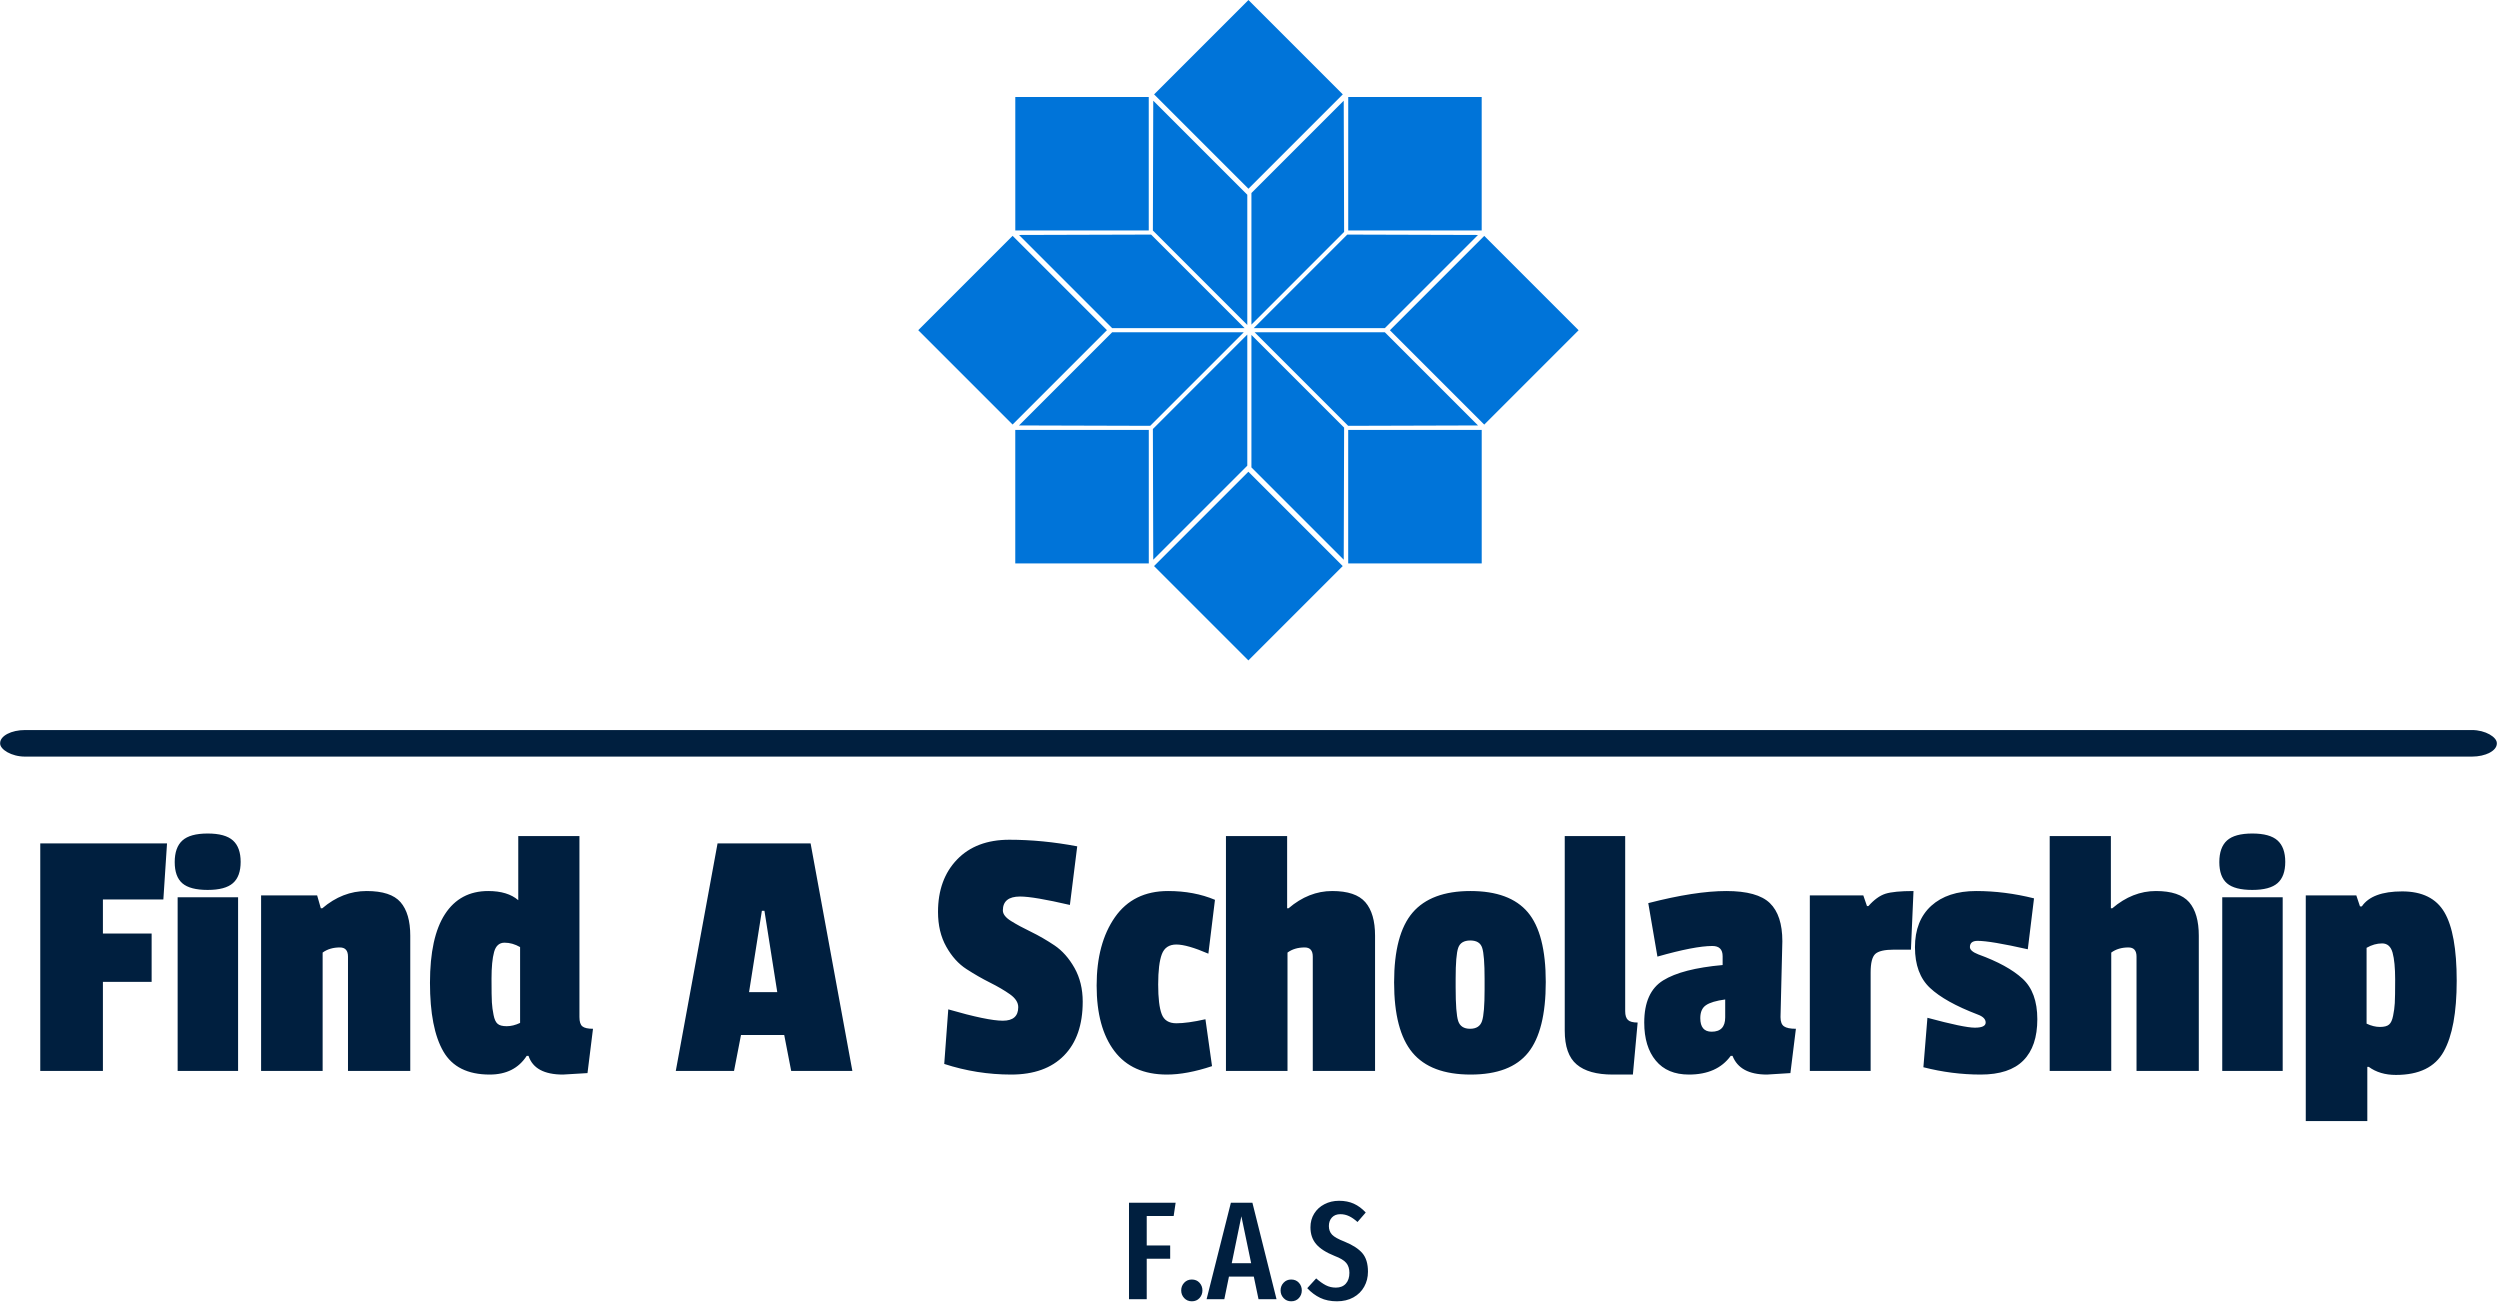 <?xml version="1.0" encoding="UTF-8" standalone="yes"?>
<svg xmlns="http://www.w3.org/2000/svg" version="1.1" xmlns:xlink="http://www.w3.org/1999/xlink" xmlns:svgjs="http://svgjs.dev/svgjs" width="1500" height="784" viewBox="0 0 1500 784">
  <g transform="matrix(1,0,0,1,-0.909,-0.774)">
    <svg viewBox="0 0 396 207" data-background-color="#ffffff" preserveAspectRatio="xMidYMid meet" height="784" width="1500" xmlns="http://www.w3.org/2000/svg" xmlns:xlink="http://www.w3.org/1999/xlink">
      <g id="tight-bounds" transform="matrix(1,0,0,1,0.24,0.204)">
        <svg viewBox="0 0 395.52 206.591" height="206.591" width="395.52">
          <g>
            <svg viewBox="0 0 397.498 207.624" height="206.591" width="395.52">
              <g>
                <rect width="397.498" height="4.231" x="0" y="116.229" fill="#001f3f" opacity="1" stroke-width="0" stroke="transparent" fill-opacity="1" class="rect-yte-0" data-fill-palette-color="primary" rx="1%" id="yte-0" data-palette-color="#001f3f"/>
              </g>
              <g transform="matrix(1,0,0,1,0.989,131.538)">
                <svg viewBox="0 0 395.52 76.087" height="76.087" width="395.52">
                  <g id="textblocktransform">
                    <svg viewBox="0 0 395.52 76.087" height="76.087" width="395.52" id="textblock">
                      <g>
                        <svg viewBox="0 0 395.52 48.118" height="48.118" width="395.52">
                          <g transform="matrix(1,0,0,1,0,0)">
                            <svg width="395.52" viewBox="1.2 -33.4 331.81 41.25" height="48.118" data-palette-color="#001f3f">
                              <path d="M19.5-31.05L19-23.4 10.75-23.4 10.75-18.75 17.4-18.75 17.4-12.15 10.75-12.15 10.75 0 2.2 0 2.2-31.05 19.5-31.05ZM29.2-23.7L29.2 0 20.95 0 20.95-23.7 29.2-23.7ZM21.6-25.6Q20.55-26.5 20.55-28.5 20.55-30.5 21.6-31.45 22.65-32.4 25.05-32.4 27.45-32.4 28.5-31.45 29.55-30.5 29.55-28.53 29.55-26.55 28.5-25.63 27.45-24.7 25.05-24.7 22.65-24.7 21.6-25.6ZM40.49-22.2L40.7-22.2Q43.45-24.55 46.74-24.55 50.05-24.55 51.37-23.03 52.7-21.5 52.7-18.45L52.7-18.45 52.7 0 44.2 0 44.2-15.6Q44.2-16.85 43.09-16.85L43.09-16.85Q41.7-16.85 40.74-16.15L40.74-16.15 40.74 0 32.34 0 32.34-23.95 39.99-23.95 40.49-22.2ZM77.64-5.75L76.89 0.3 73.54 0.5Q69.69 0.5 68.84-2.05L68.84-2.05 68.59-2.05Q66.94 0.5 63.54 0.5L63.54 0.5Q59.04 0.5 57.22-2.65 55.39-5.8 55.39-12.03 55.39-18.25 57.44-21.4 59.49-24.55 63.34-24.55L63.34-24.55Q65.99-24.55 67.44-23.3L67.44-23.3 67.44-32.05 75.79-32.05 75.79-7.35Q75.79-6.4 76.19-6.08 76.59-5.75 77.64-5.75L77.64-5.75ZM65.57-17.5Q64.49-17.5 64.14-16.23 63.79-14.95 63.79-12.58 63.79-10.2 63.84-9.35 63.89-8.5 64.07-7.63 64.24-6.75 64.62-6.43 64.99-6.1 65.87-6.1 66.74-6.1 67.69-6.55L67.69-6.55 67.69-16.9Q66.64-17.5 65.57-17.5ZM107.34-31.05L113.04 0 104.69 0 103.74-4.9 97.84-4.9 96.89 0 88.94 0 94.64-31.05 107.34-31.05ZM98.94-10.75L102.79-10.75 101.04-21.85 100.69-21.85 98.94-10.75ZM124.73-21.7Q124.73-26.15 127.33-28.85 129.93-31.55 134.46-31.55 138.98-31.55 143.73-30.65L143.73-30.65 142.73-22.65Q137.78-23.8 135.93-23.8L135.93-23.8Q133.58-23.8 133.58-21.9L133.58-21.9Q133.58-21.15 134.71-20.45 135.83-19.75 137.43-18.98 139.03-18.2 140.63-17.13 142.23-16.05 143.36-14.05 144.48-12.05 144.48-9.45L144.48-9.45Q144.48-4.7 141.93-2.1 139.38 0.5 134.71 0.5 130.03 0.5 125.58-0.95L125.58-0.95 126.13-8.4Q131.48-6.85 133.58-6.85 135.68-6.85 135.68-8.7L135.68-8.7Q135.68-9.65 134.56-10.45 133.43-11.25 131.83-12.05 130.23-12.85 128.61-13.9 126.98-14.95 125.86-16.95 124.73-18.95 124.73-21.7L124.73-21.7ZM157.26-17.25Q155.78-17.25 155.28-15.93 154.78-14.6 154.78-11.8 154.78-9 155.26-7.75 155.73-6.5 157.26-6.5 158.78-6.5 161.23-7.05L161.23-7.05 162.13-0.65Q158.68 0.5 155.98 0.5L155.98 0.5Q151.23 0.5 148.81-2.7 146.38-5.9 146.38-11.65 146.38-17.4 148.88-20.98 151.38-24.55 156.13-24.55L156.13-24.55Q159.68-24.55 162.53-23.35L162.53-23.35 161.63-16Q158.73-17.25 157.26-17.25ZM172.38-22.2L172.58-22.2Q175.33-24.55 178.53-24.55 181.73-24.55 183.05-23.03 184.38-21.5 184.38-18.45L184.38-18.45 184.38 0 175.88 0 175.88-15.6Q175.88-16.85 174.78-16.85L174.78-16.85Q173.38-16.85 172.43-16.15L172.43-16.15 172.43 0 164.03 0 164.03-32.05 172.38-32.05 172.38-22.2ZM186.98-12.08Q186.98-18.65 189.5-21.6 192.03-24.55 197.4-24.55 202.78-24.55 205.23-21.65 207.68-18.75 207.68-12.13 207.68-5.5 205.28-2.5 202.88 0.5 197.43 0.5 191.98 0.5 189.48-2.5 186.98-5.5 186.98-12.08ZM199-16.8Q198.68-17.8 197.38-17.8 196.08-17.8 195.73-16.8 195.38-15.8 195.38-12.6L195.38-12.6 195.38-11.4Q195.38-7.85 195.73-6.8 196.08-5.75 197.35-5.75 198.63-5.75 198.98-6.8 199.33-7.85 199.33-11.1L199.33-11.1 199.33-12.55Q199.33-15.8 199-16.8ZM210.27-5.5L210.27-5.5 210.27-32.05 218.52-32.05 218.52-8.15Q218.52-7.3 218.9-6.95 219.27-6.6 220.22-6.6L220.22-6.6 219.57 0.5 216.82 0.5Q213.52 0.5 211.9-0.88 210.27-2.25 210.27-5.5ZM239.97-17.7L239.97-17.7 239.72-7.35Q239.72-6.4 240.2-6.08 240.67-5.75 241.82-5.75L241.82-5.75 241.07 0.3Q238.17 0.5 237.87 0.5L237.87 0.5Q234.17 0.5 233.17-2.05L233.17-2.05 232.92-2.05Q231.07 0.5 227.22 0.5L227.22 0.5Q224.27 0.5 222.7-1.4 221.12-3.3 221.12-6.6L221.12-6.6Q221.12-10.75 223.7-12.35 226.27-13.95 231.82-14.45L231.82-14.45 231.82-15.65Q231.82-17.05 230.42-17.05L230.42-17.05Q228.02-17.05 222.92-15.6L222.92-15.6 221.67-22.9Q228.07-24.55 232.32-24.55 236.57-24.55 238.27-22.9 239.97-21.25 239.97-17.7ZM230.32-5.35L230.32-5.35Q232.17-5.35 232.17-7.3L232.17-7.3 232.17-9.75Q230.32-9.5 229.55-8.97 228.77-8.45 228.77-7.2L228.77-7.2Q228.77-5.35 230.32-5.35ZM252.02-13.45L252.02-13.45 252.02 0 243.72 0 243.72-23.95 251.02-23.95 251.52-22.5 251.72-22.5Q252.87-23.8 254.04-24.18 255.22-24.55 257.87-24.55L257.87-24.55 257.52-16.55 255.22-16.55Q253.27-16.55 252.64-15.95 252.02-15.35 252.02-13.45ZM258.07-16.88Q258.07-20.5 260.29-22.53 262.52-24.55 266.42-24.55 270.32-24.55 274.32-23.55L274.32-23.55 273.47-16.6Q268.37-17.75 266.62-17.75L266.62-17.75Q265.57-17.75 265.57-16.9L265.57-16.9Q265.57-16.35 266.72-15.9L266.72-15.9Q270.72-14.45 272.74-12.6 274.77-10.75 274.77-7.05 274.77-3.35 272.87-1.43 270.97 0.5 267.04 0.5 263.12 0.5 259.22-0.5L259.22-0.5 259.77-7.25Q264.77-5.9 266.24-5.9 267.72-5.9 267.72-6.6 267.72-7.3 266.62-7.7L266.62-7.7Q262.17-9.4 260.12-11.33 258.07-13.25 258.07-16.88ZM284.81-22.2L285.01-22.2Q287.76-24.55 290.96-24.55 294.16-24.55 295.49-23.03 296.81-21.5 296.81-18.45L296.81-18.45 296.81 0 288.31 0 288.31-15.6Q288.31-16.85 287.21-16.85L287.21-16.85Q285.81-16.85 284.86-16.15L284.86-16.15 284.86 0 276.46 0 276.46-32.05 284.81-32.05 284.81-22.2ZM308.26-23.7L308.26 0 300.01 0 300.01-23.7 308.26-23.7ZM300.66-25.6Q299.61-26.5 299.61-28.5 299.61-30.5 300.66-31.45 301.71-32.4 304.11-32.4 306.51-32.4 307.56-31.45 308.61-30.5 308.61-28.53 308.61-26.55 307.56-25.63 306.51-24.7 304.11-24.7 301.71-24.7 300.66-25.6ZM320.01-0.55L319.81-0.55 319.81 6.85 311.41 6.85 311.41-23.95 318.31-23.95 318.81-22.45 319.06-22.45Q320.46-24.5 324.56-24.5 328.66-24.5 330.33-21.65 332.01-18.8 332.01-12.3 332.01-5.8 330.23-2.63 328.46 0.55 323.71 0.55L323.71 0.55Q321.51 0.55 320.01-0.55L320.01-0.55ZM323.33-7.53Q323.51-8.4 323.56-9.25 323.61-10.1 323.61-12.48 323.61-14.85 323.26-16.13 322.91-17.4 321.83-17.4 320.76-17.4 319.71-16.8L319.71-16.8 319.71-6.45Q320.66-6 321.53-6 322.41-6 322.78-6.33 323.16-6.65 323.33-7.53Z" opacity="1" transform="matrix(1,0,0,1,0,0)" fill="#001f3f" class="wordmark-text-0" data-fill-palette-color="primary" id="text-0"/>
                            </svg>
                          </g>
                        </svg>
                      </g>
                      <g transform="matrix(1,0,0,1,177.992,59.195)">
                        <svg viewBox="0 0 39.536 16.892" height="16.892" width="39.536">
                          <g transform="matrix(1,0,0,1,0,0)">
                            <svg width="39.536" viewBox="2 -36.25 87.59 38" height="16.892" data-palette-color="#001f3f">
                              <path d="M9.35 0L3 0 3-34.55 19.7-34.55 19-29.8 9.35-29.8 9.35-19.25 17.75-19.25 17.75-14.5 9.35-14.5 9.35 0ZM25.5-7.05Q27.2-7.05 28.25-5.9 29.3-4.75 29.3-3.15L29.3-3.15Q29.3-1.55 28.25-0.4 27.2 0.75 25.5 0.75L25.5 0.75Q23.85 0.75 22.77-0.4 21.7-1.55 21.7-3.15L21.7-3.15Q21.7-4.75 22.77-5.9 23.85-7.05 25.5-7.05L25.5-7.05ZM55.84 0L49.39 0 47.7-8.1 38.8-8.1 37.14 0 30.79 0 39.49-34.55 47.2-34.55 55.84 0ZM43.25-29.7L39.8-12.9 46.75-12.9 43.25-29.7ZM61.09-7.05Q62.79-7.05 63.84-5.9 64.89-4.75 64.89-3.15L64.89-3.15Q64.89-1.55 63.84-0.4 62.79 0.75 61.09 0.75L61.09 0.75Q59.44 0.75 58.37-0.4 57.29-1.55 57.29-3.15L57.29-3.15Q57.29-4.75 58.37-5.9 59.44-7.05 61.09-7.05L61.09-7.05ZM78.24-35.25Q81.24-35.25 83.54-34.2 85.84-33.15 87.79-31.05L87.79-31.05 84.84-27.65Q83.29-29.05 81.82-29.75 80.34-30.45 78.69-30.45L78.69-30.45Q76.79-30.45 75.69-29.28 74.59-28.1 74.59-26.2L74.59-26.2Q74.59-24.3 75.74-23.1 76.89-21.9 80.24-20.6L80.24-20.6Q84.54-18.85 86.57-16.5 88.59-14.15 88.59-9.85L88.59-9.85Q88.59-6.9 87.24-4.48 85.89-2.05 83.37-0.65 80.84 0.75 77.49 0.75L77.49 0.75Q74.04 0.75 71.49-0.48 68.94-1.7 66.84-3.95L66.84-3.95 70.04-7.45Q71.84-5.85 73.49-5 75.14-4.15 77.09-4.15L77.09-4.15Q79.39-4.15 80.67-5.58 81.94-7 81.94-9.45L81.94-9.45Q81.94-11.6 80.82-12.98 79.69-14.35 76.64-15.5L76.64-15.5Q72.04-17.35 70.02-19.75 67.99-22.15 67.99-25.75L67.99-25.75Q67.99-28.5 69.32-30.65 70.64-32.8 72.99-34.02 75.34-35.25 78.24-35.25L78.24-35.25Z" opacity="1" transform="matrix(1,0,0,1,0,0)" fill="#001f3f" class="slogan-text-1" data-fill-palette-color="secondary" id="text-1"/>
                            </svg>
                          </g>
                        </svg>
                      </g>
                    </svg>
                  </g>
                </svg>
              </g>
              <g transform="matrix(1,0,0,1,146.176,0)">
                <svg viewBox="0 0 105.147 105.152" height="105.152" width="105.147">
                  <g>
                    <svg xmlns="http://www.w3.org/2000/svg" xmlns:xlink="http://www.w3.org/1999/xlink" version="1.1" x="0" y="0" viewBox="0.358 0.359 89.283 89.288" enable-background="new 0 0 90 90" xml:space="preserve" height="105.152" width="105.147" class="icon-icon-0" data-fill-palette-color="accent" id="icon-0">
                      <polygon points="57.928,58.169 57.875,76.027 45.397,63.548 45.397,45.639 " fill="#0074d9" data-fill-palette-color="accent"/>
                      <polygon points="76.027,57.875 58.475,57.927 45.826,45.279 63.432,45.279 " fill="#0074d9" data-fill-palette-color="accent"/>
                      <polygon points="76.027,32.125 63.432,44.721 45.707,44.721 58.355,32.073 " fill="#0074d9" data-fill-palette-color="accent"/>
                      <polygon points="44.838,45.59 44.838,63.314 32.125,76.027 32.074,58.355 " fill="#0074d9" data-fill-palette-color="accent"/>
                      <polygon points="57.928,31.712 45.397,44.243 45.397,26.452 57.875,13.974 " fill="#0074d9" data-fill-palette-color="accent"/>
                      <polygon points="44.838,26.687 44.838,44.291 32.074,31.526 32.125,13.974 " fill="#0074d9" data-fill-palette-color="accent"/>
                      <polygon points="44.479,44.721 26.569,44.721 13.974,32.125 31.832,32.073 " fill="#0074d9" data-fill-palette-color="accent"/>
                      <polygon points="44.36,45.279 31.712,57.927 13.974,57.875 26.569,45.279 " fill="#0074d9" data-fill-palette-color="accent"/>
                      <polygon points="76.527,13.474 76.527,31.516 58.914,31.516 58.912,31.518 58.484,31.516 58.484,13.474 " fill="#0074d9" data-fill-palette-color="accent"/>
                      <polygon points="31.518,30.971 31.516,31.516 13.474,31.516 13.474,13.474 31.516,13.474 31.516,30.968 " fill="#0074d9" data-fill-palette-color="accent"/>
                      <rect x="58.48" y="58.48" width="18.049" height="18.049" fill="#0074d9" data-fill-palette-color="accent"/>
                      <rect x="13.471" y="58.48" width="18.05" height="18.049" fill="#0074d9" data-fill-palette-color="accent"/>
                      <rect x="67.864" y="35.981" transform="matrix(0.707 -0.707 0.707 0.707 -9.302 67.546)" width="18.042" height="18.042" fill="#0074d9" data-fill-palette-color="accent"/>
                      <rect x="35.979" y="4.094" transform="matrix(0.707 -0.707 0.707 0.707 3.907 35.662)" width="18.042" height="18.042" fill="#0074d9" data-fill-palette-color="accent"/>
                      <rect x="4.095" y="35.98" transform="matrix(0.707 -0.707 0.707 0.707 -27.979 22.454)" width="18.041" height="18.041" fill="#0074d9" data-fill-palette-color="accent"/>
                      <rect x="35.98" y="67.865" transform="matrix(0.707 -0.707 0.707 0.707 -41.188 54.344)" width="18.04" height="18.041" fill="#0074d9" data-fill-palette-color="accent"/>
                    </svg>
                  </g>
                </svg>
              </g>
              <g/>
            </svg>
          </g>
          <defs/>
        </svg>
        <rect width="395.52" height="206.591" fill="none" stroke="none" visibility="hidden"/>
      </g>
    </svg>
  </g>
</svg>